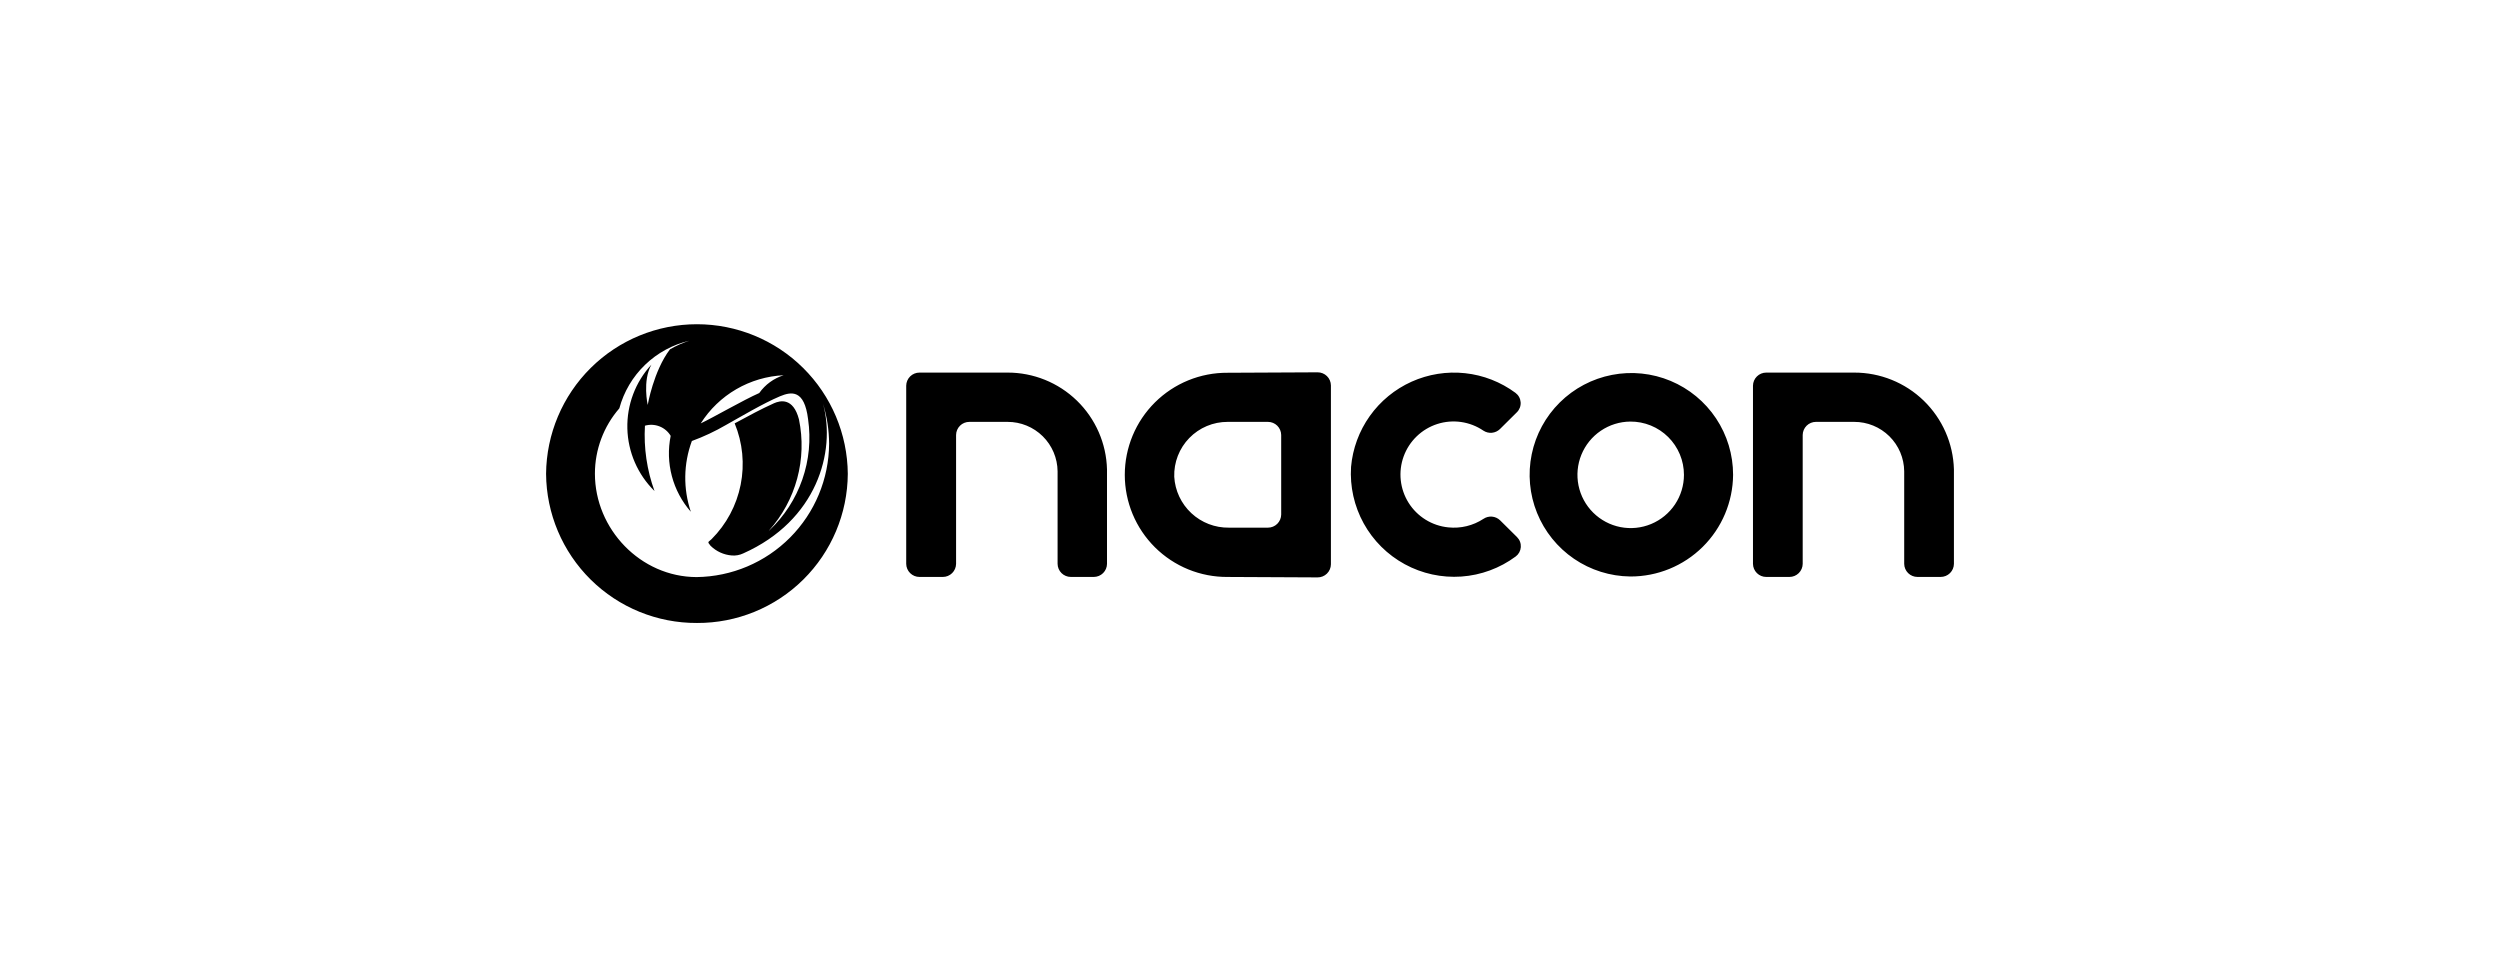 <?xml version="1.0" encoding="UTF-8"?> <svg xmlns="http://www.w3.org/2000/svg" width="293" height="112" viewBox="0 0 293 112" fill="none"> <path d="M227.449 67.616H224.724C224.316 67.617 223.924 67.455 223.633 67.168C223.342 66.881 223.177 66.49 223.172 66.082V55.237C223.158 53.693 222.534 52.218 221.436 51.132C220.337 50.047 218.854 49.44 217.31 49.444H212.827C212.419 49.444 212.027 49.605 211.736 49.892C211.446 50.18 211.28 50.57 211.276 50.978V66.082C211.272 66.491 211.106 66.881 210.816 67.168C210.525 67.456 210.133 67.617 209.725 67.617H207C206.592 67.617 206.2 67.456 205.909 67.168C205.619 66.881 205.453 66.491 205.449 66.082V45.203C205.453 44.794 205.619 44.404 205.909 44.117C206.2 43.829 206.592 43.668 207 43.668H217.311C220.354 43.661 223.28 44.843 225.464 46.962C227.648 49.082 228.917 51.971 229 55.013V66.082C228.996 66.491 228.83 66.881 228.54 67.168C228.249 67.456 227.857 67.616 227.449 67.616ZM191.066 67.564C188.713 67.539 186.421 66.818 184.477 65.492C182.533 64.166 181.025 62.295 180.142 60.114C179.26 57.932 179.042 55.539 179.518 53.234C179.993 50.929 181.139 48.817 182.813 47.163C184.486 45.509 186.612 44.386 188.921 43.938C191.231 43.489 193.622 43.734 195.793 44.641C197.964 45.549 199.818 47.078 201.122 49.037C202.425 50.996 203.12 53.297 203.118 55.65C203.094 58.826 201.812 61.863 199.554 64.096C197.296 66.329 194.245 67.577 191.069 67.565L191.066 67.564ZM191.066 49.409C189.834 49.419 188.632 49.794 187.613 50.486C186.593 51.178 185.801 52.156 185.337 53.297C184.872 54.439 184.756 55.692 185.002 56.899C185.249 58.107 185.847 59.214 186.722 60.082C187.597 60.949 188.709 61.539 189.919 61.776C191.128 62.012 192.38 61.886 193.518 61.412C194.655 60.938 195.627 60.138 196.311 59.113C196.994 58.087 197.359 56.883 197.359 55.65C197.359 54.826 197.196 54.011 196.879 53.25C196.562 52.489 196.098 51.799 195.513 51.219C194.928 50.639 194.234 50.18 193.471 49.869C192.707 49.559 191.89 49.402 191.066 49.409ZM169.741 61.809C171.189 61.961 172.645 61.608 173.862 60.809C174.157 60.609 174.512 60.518 174.867 60.549C175.222 60.58 175.555 60.733 175.811 60.981L177.794 62.946C177.948 63.098 178.068 63.282 178.145 63.484C178.222 63.686 178.254 63.903 178.24 64.119C178.225 64.335 178.164 64.545 178.06 64.736C177.956 64.926 177.812 65.091 177.639 65.22C175.784 66.595 173.575 67.411 171.272 67.572C168.969 67.733 166.668 67.232 164.64 66.128C162.612 65.025 160.942 63.365 159.826 61.343C158.711 59.322 158.196 57.024 158.343 54.72C158.532 52.575 159.289 50.519 160.536 48.764C161.783 47.009 163.476 45.618 165.439 44.734C167.403 43.851 169.567 43.507 171.708 43.738C173.848 43.968 175.889 44.766 177.619 46.047C177.793 46.177 177.937 46.342 178.04 46.532C178.144 46.722 178.205 46.933 178.22 47.149C178.235 47.365 178.203 47.581 178.126 47.784C178.049 47.986 177.929 48.17 177.774 48.321L175.792 50.287C175.539 50.533 175.21 50.686 174.859 50.721C174.509 50.755 174.156 50.669 173.861 50.476C173.077 49.942 172.182 49.594 171.244 49.459C170.306 49.324 169.349 49.404 168.447 49.695C167.544 49.986 166.72 50.479 166.038 51.137C165.355 51.795 164.832 52.6 164.508 53.491C164.184 54.382 164.068 55.336 164.169 56.278C164.27 57.221 164.584 58.128 165.089 58.931C165.594 59.733 166.276 60.41 167.082 60.908C167.888 61.407 168.798 61.715 169.741 61.809ZM154.414 67.671L143.879 67.619C142.3 67.63 140.735 67.33 139.273 66.734C137.811 66.137 136.482 65.258 135.361 64.146C134.241 63.033 133.351 61.71 132.744 60.253C132.138 58.795 131.825 57.232 131.825 55.653C131.825 54.075 132.138 52.511 132.744 51.054C133.351 49.596 134.241 48.273 135.361 47.161C136.482 46.049 137.811 45.169 139.273 44.573C140.735 43.977 142.3 43.676 143.879 43.688L154.414 43.636C154.618 43.633 154.82 43.671 155.009 43.747C155.198 43.823 155.371 43.935 155.516 44.078C155.662 44.221 155.778 44.39 155.858 44.578C155.938 44.765 155.981 44.967 155.983 45.17V66.136C155.981 66.34 155.938 66.541 155.858 66.728C155.778 66.916 155.662 67.085 155.516 67.228C155.371 67.371 155.198 67.483 155.009 67.559C154.82 67.635 154.618 67.673 154.414 67.671ZM150.155 50.978C150.151 50.57 149.985 50.18 149.695 49.892C149.404 49.605 149.012 49.444 148.604 49.444H143.88C143.043 49.441 142.213 49.607 141.441 49.932C140.669 50.256 139.971 50.733 139.387 51.333C138.803 51.933 138.346 52.644 138.042 53.425C137.739 54.205 137.596 55.039 137.621 55.876C137.715 57.505 138.435 59.036 139.63 60.147C140.825 61.259 142.403 61.866 144.035 61.841H148.604C149.013 61.841 149.405 61.68 149.695 61.393C149.986 61.105 150.151 60.715 150.156 60.307L150.155 50.978ZM128.207 67.616H125.5C125.092 67.616 124.7 67.455 124.409 67.168C124.119 66.881 123.953 66.49 123.949 66.082V55.237C123.935 53.693 123.31 52.218 122.212 51.132C121.114 50.047 119.631 49.44 118.087 49.444H113.604C113.195 49.444 112.803 49.605 112.513 49.892C112.222 50.18 112.057 50.57 112.053 50.978V66.082C112.048 66.491 111.883 66.881 111.592 67.168C111.302 67.456 110.91 67.617 110.501 67.617H107.759C107.351 67.617 106.959 67.456 106.668 67.168C106.378 66.881 106.212 66.491 106.208 66.082V45.203C106.212 44.794 106.378 44.404 106.668 44.117C106.959 43.829 107.351 43.668 107.759 43.668H118.07C121.112 43.658 124.037 44.84 126.219 46.961C128.4 49.081 129.665 51.972 129.741 55.013V66.082C129.737 66.488 129.574 66.876 129.287 67.163C129 67.45 128.613 67.612 128.207 67.616ZM81.69 73.013C77.027 73.035 72.546 71.207 69.23 67.929C65.914 64.652 64.033 60.193 64 55.53C64.04 50.867 65.92 46.409 69.232 43.125C72.543 39.842 77.018 38 81.681 38C86.344 38 90.819 39.842 94.13 43.125C97.442 46.409 99.322 50.867 99.362 55.53C99.334 60.191 97.457 64.65 94.143 67.928C90.829 71.206 86.35 73.034 81.69 73.013ZM82.138 49.616C83.567 48.944 87.14 46.874 88.983 46.064C89.683 45.074 90.688 44.342 91.845 43.978C89.889 44.07 87.984 44.631 86.291 45.615C84.598 46.599 83.168 47.976 82.12 49.63L82.138 49.616ZM96.465 47.342C97.982 52.946 95.741 61.015 87.103 64.86C86.684 65.058 86.22 65.141 85.758 65.101C84.823 65.026 83.944 64.623 83.276 63.963C82.845 63.443 83.016 63.567 83.397 63.187C85.138 61.446 86.323 59.227 86.805 56.813C87.287 54.398 87.043 51.894 86.103 49.618C88.034 48.584 89.052 48.015 90.724 47.256C91.431 46.945 92.966 46.566 93.638 49.152C94.112 51.448 94.041 53.824 93.43 56.087C92.819 58.351 91.685 60.44 90.121 62.186H90.138L89.983 62.358L90.172 62.151C91.919 60.506 93.243 58.463 94.032 56.197C94.822 53.931 95.053 51.508 94.707 49.134C94.276 45.617 92.742 45.893 91.414 46.444C89.414 47.289 86.759 48.876 85.087 49.806C83.811 50.549 82.472 51.178 81.087 51.685C80.099 54.355 80.056 57.282 80.966 59.979C79.914 58.777 79.154 57.35 78.744 55.807C78.334 54.263 78.286 52.647 78.604 51.082C78.303 50.578 77.844 50.188 77.298 49.973C76.752 49.758 76.15 49.729 75.586 49.892C75.436 52.494 75.817 55.098 76.707 57.547C74.735 55.61 73.594 52.98 73.526 50.216C73.458 47.452 74.469 44.77 76.344 42.737C75.275 44.634 75.913 47.461 75.913 47.461C75.913 47.461 76.586 43.498 78.516 40.944C79.241 40.521 80.01 40.179 80.81 39.927C78.85 40.381 77.05 41.359 75.602 42.756C74.153 44.152 73.111 45.916 72.586 47.858C70.741 49.982 69.725 52.7 69.724 55.513C69.724 62.01 75.069 67.617 81.638 67.634C85.758 67.585 89.694 65.92 92.599 62.999C95.504 60.078 97.146 56.133 97.172 52.013C97.165 50.429 96.927 48.855 96.465 47.34V47.342Z" fill="black"></path> </svg> 